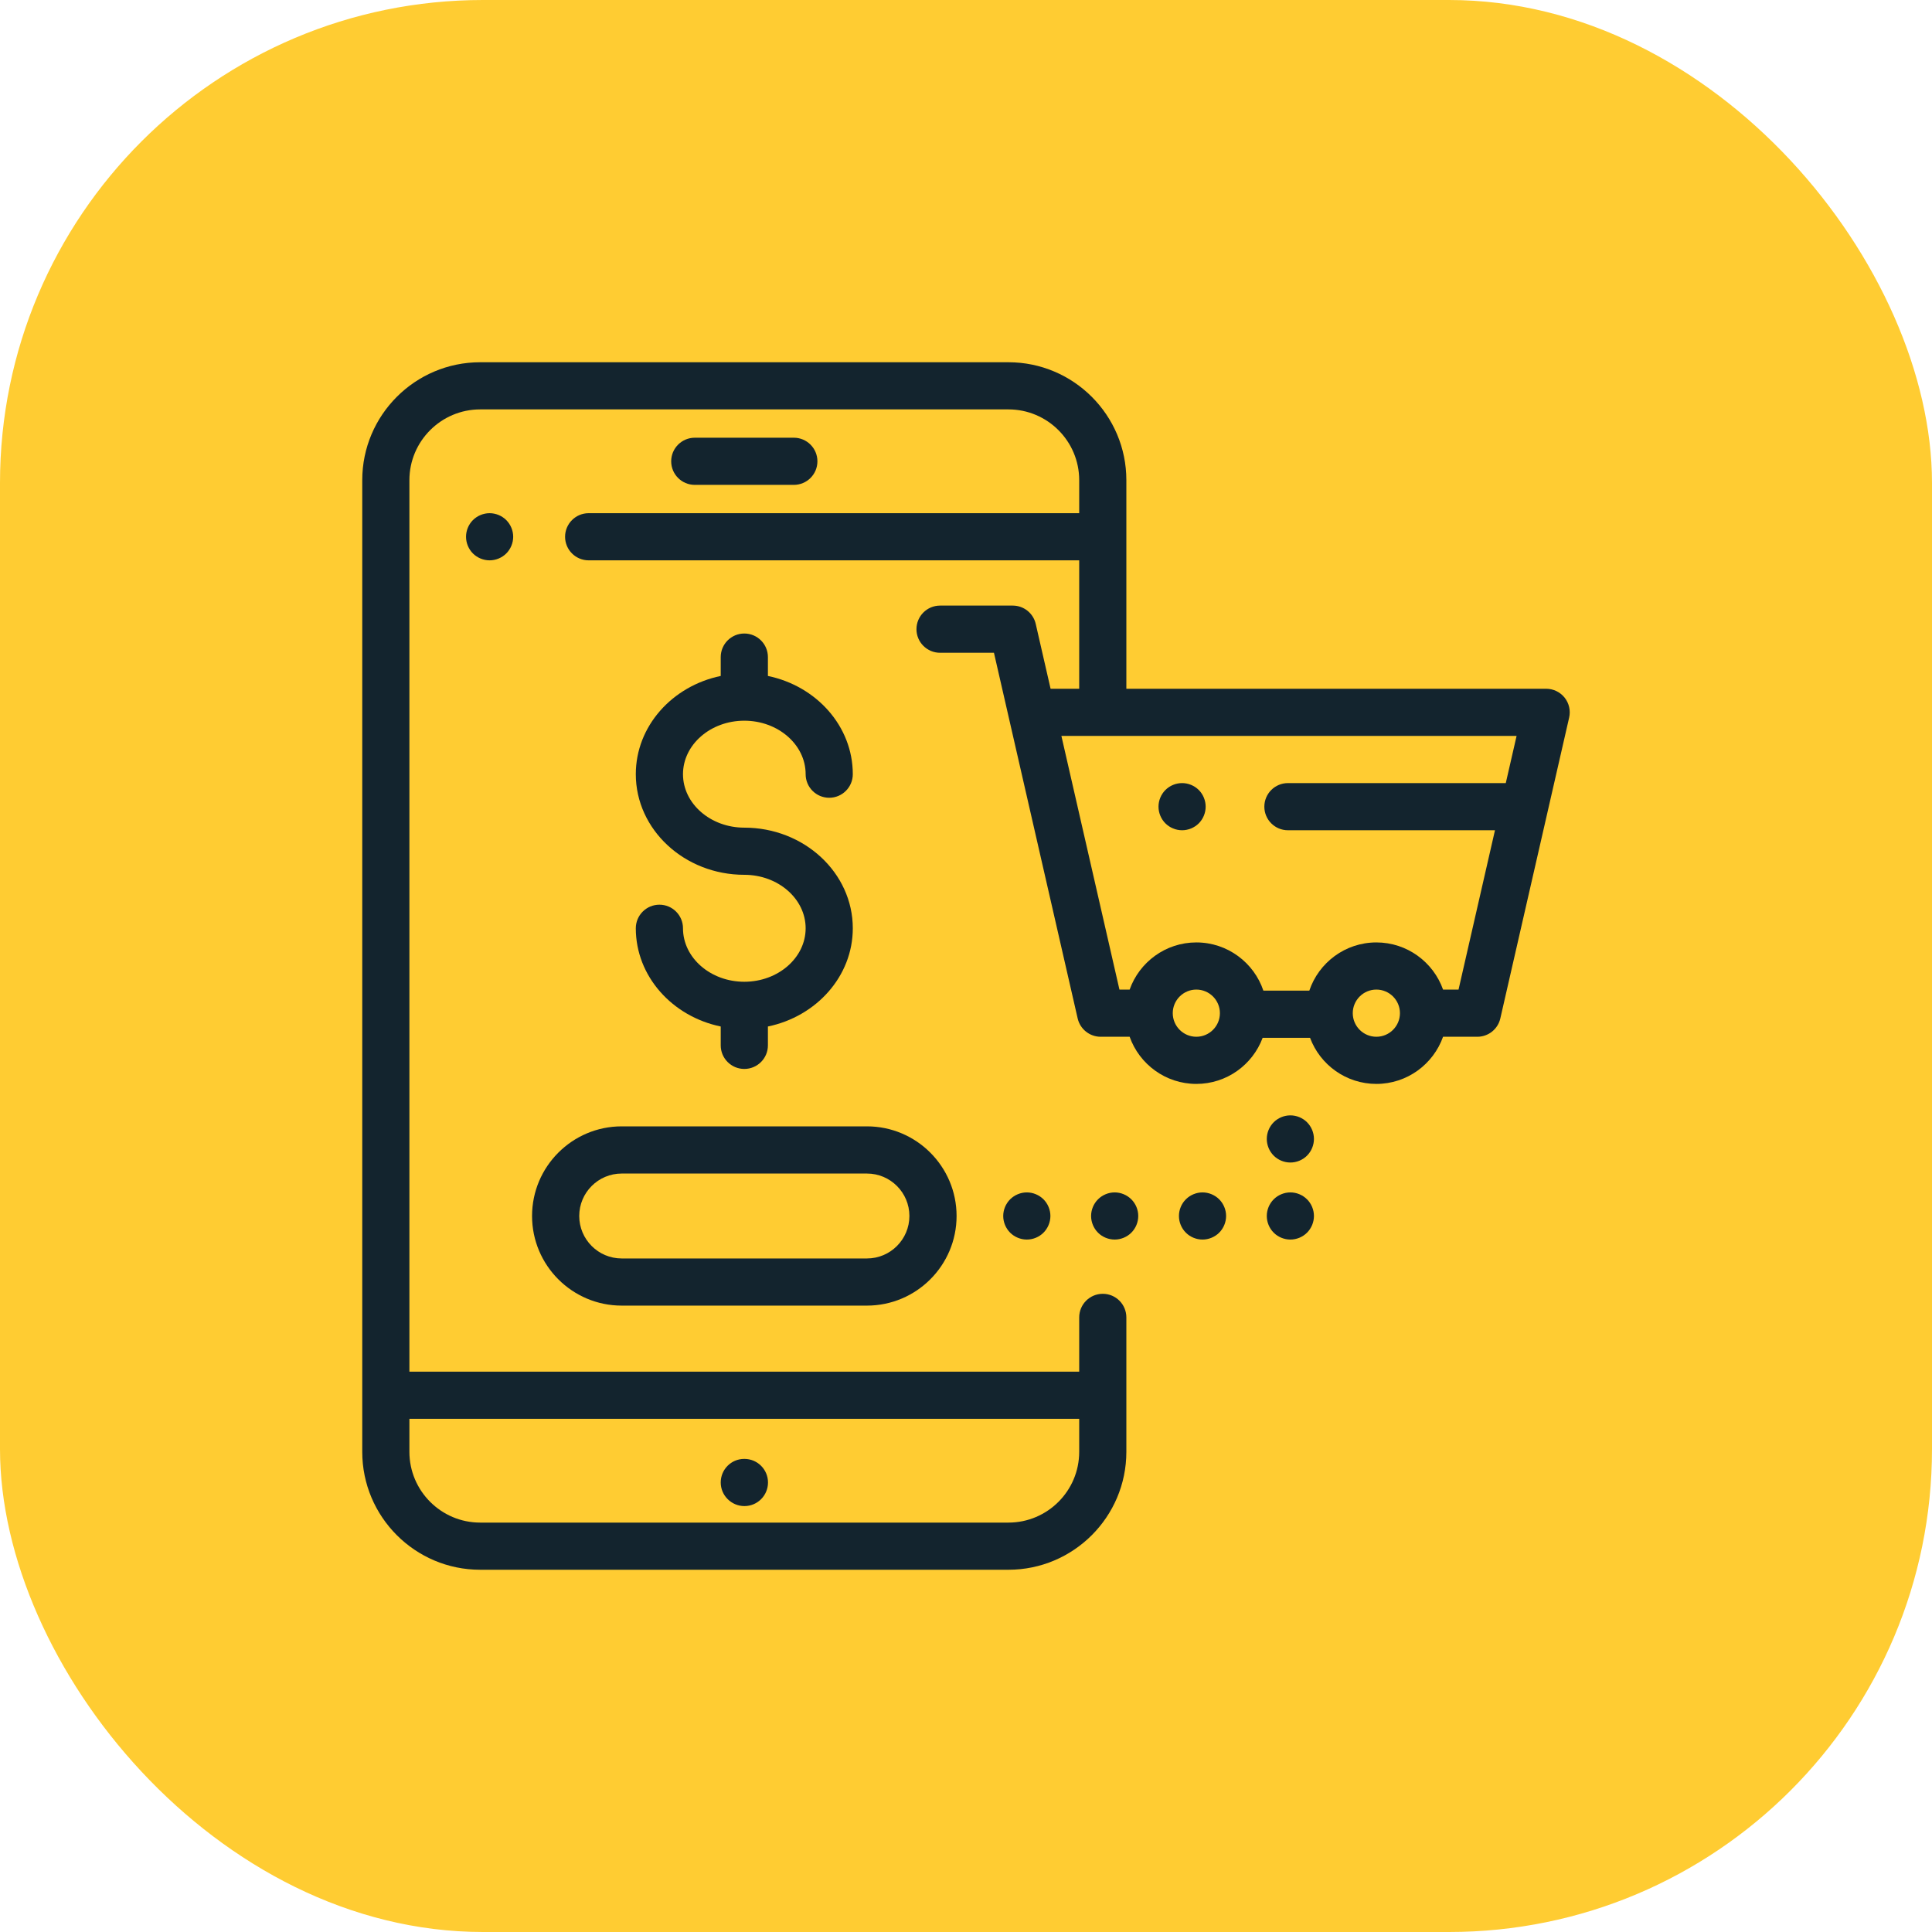 <svg width="64" height="64" viewBox="0 0 64 64" fill="none" xmlns="http://www.w3.org/2000/svg">
<rect width="64" height="64" rx="16" fill="#FFCC32"/>
<g clip-path="url(#clip0_1_8263)">
<path d="M16.771 17.229C16.626 17.084 16.424 17 16.219 17C16.013 17 15.812 17.084 15.666 17.229C15.521 17.374 15.438 17.576 15.438 17.781C15.438 17.987 15.521 18.188 15.666 18.334C15.812 18.479 16.013 18.562 16.219 18.562C16.424 18.562 16.626 18.479 16.771 18.334C16.916 18.188 17 17.987 17 17.781C17 17.576 16.916 17.374 16.771 17.229Z" fill="url(#paint0_linear_1_8263)"/>
<path d="M24.66 48.328H24.653C24.221 48.328 23.875 48.678 23.875 49.109C23.875 49.541 24.229 49.891 24.66 49.891C25.091 49.891 25.441 49.541 25.441 49.109C25.441 48.678 25.091 48.328 24.66 48.328Z" fill="url(#paint1_linear_1_8263)"/>
<path d="M24.656 27.417C23.536 27.417 22.625 26.622 22.625 25.646C22.625 24.669 23.536 23.874 24.656 23.874C25.776 23.874 26.688 24.669 26.688 25.646C26.688 26.077 27.037 26.427 27.469 26.427C27.9 26.427 28.25 26.077 28.25 25.646C28.25 24.056 27.044 22.724 25.438 22.392V21.767C25.438 21.336 25.088 20.986 24.656 20.986C24.225 20.986 23.875 21.336 23.875 21.767V22.392C22.268 22.724 21.062 24.056 21.062 25.646C21.062 27.484 22.675 28.979 24.656 28.979C25.776 28.979 26.688 29.774 26.688 30.751C26.688 31.727 25.776 32.522 24.656 32.522C23.536 32.522 22.625 31.727 22.625 30.751C22.625 30.319 22.275 29.969 21.844 29.969C21.412 29.969 21.062 30.319 21.062 30.751C21.062 32.34 22.268 33.672 23.875 34.004V34.629C23.875 35.06 24.225 35.41 24.656 35.41C25.088 35.41 25.438 35.06 25.438 34.629V34.004C27.044 33.672 28.25 32.34 28.25 30.751C28.25 28.912 26.638 27.417 24.656 27.417Z" fill="url(#paint2_linear_1_8263)"/>
<path d="M28.719 37.312H20.594C18.957 37.312 17.625 38.644 17.625 40.281C17.625 41.918 18.957 43.25 20.594 43.25H28.719C30.356 43.25 31.688 41.918 31.688 40.281C31.688 38.644 30.356 37.312 28.719 37.312ZM28.719 41.688H20.594C19.818 41.688 19.188 41.057 19.188 40.281C19.188 39.506 19.818 38.875 20.594 38.875H28.719C29.494 38.875 30.125 39.506 30.125 40.281C30.125 41.057 29.494 41.688 28.719 41.688Z" fill="url(#paint3_linear_1_8263)"/>
<path d="M51.83 23.11C51.681 22.924 51.457 22.816 51.219 22.816H37.312V15.906C37.312 13.752 35.56 12 33.406 12H15.906C13.752 12 12 13.752 12 15.906V48.094C12 50.248 13.752 52 15.906 52H33.406C35.56 52 37.312 50.248 37.312 48.094V43.641C37.312 43.209 36.963 42.859 36.531 42.859C36.1 42.859 35.75 43.209 35.75 43.641V45.438H13.562V15.906C13.562 14.614 14.614 13.562 15.906 13.562H33.406C34.699 13.562 35.75 14.614 35.75 15.906V17H19.5C19.069 17 18.719 17.35 18.719 17.781C18.719 18.213 19.069 18.562 19.5 18.562H35.75V22.816H34.802L34.31 20.668C34.229 20.313 33.913 20.061 33.549 20.061H31.141C30.709 20.061 30.359 20.411 30.359 20.843C30.359 21.274 30.709 21.624 31.141 21.624H32.926L35.699 33.737C35.781 34.092 36.097 34.344 36.461 34.344H37.421C37.743 35.253 38.612 35.906 39.63 35.906C40.636 35.906 41.495 35.27 41.827 34.379H43.397C43.729 35.27 44.588 35.906 45.594 35.906C46.612 35.906 47.481 35.253 47.803 34.344C47.804 34.344 47.806 34.344 47.807 34.344H48.938C49.303 34.344 49.619 34.092 49.7 33.737L51.98 23.771C52.033 23.54 51.978 23.296 51.83 23.11ZM35.75 47V48.094C35.75 49.386 34.699 50.438 33.406 50.438H15.906C14.614 50.438 13.562 49.386 13.562 48.094V47H35.75ZM39.63 34.344C39.2 34.344 38.849 33.993 38.849 33.562C38.849 33.132 39.2 32.781 39.63 32.781C40.061 32.781 40.411 33.132 40.411 33.562C40.411 33.993 40.061 34.344 39.63 34.344ZM45.594 34.344C45.163 34.344 44.812 33.993 44.812 33.562C44.812 33.132 45.163 32.781 45.594 32.781C46.025 32.781 46.375 33.132 46.375 33.562C46.375 33.993 46.025 34.344 45.594 34.344ZM49.881 25.941H42.664C42.233 25.941 41.883 26.291 41.883 26.722C41.883 27.154 42.233 27.503 42.664 27.503H49.523L48.316 32.781H47.807C47.806 32.781 47.804 32.781 47.803 32.781C47.481 31.872 46.612 31.219 45.594 31.219C44.562 31.219 43.685 31.889 43.373 32.816H41.851C41.539 31.889 40.662 31.219 39.63 31.219C38.612 31.219 37.743 31.872 37.421 32.781H37.083L35.16 24.378H50.239L49.881 25.941Z" fill="url(#paint4_linear_1_8263)"/>
<path d="M39.711 26.169C39.565 26.024 39.364 25.941 39.159 25.941C38.952 25.941 38.752 26.024 38.606 26.169C38.46 26.315 38.377 26.516 38.377 26.722C38.377 26.928 38.46 27.129 38.606 27.275C38.751 27.42 38.952 27.503 39.159 27.503C39.364 27.503 39.565 27.42 39.711 27.275C39.856 27.129 39.939 26.928 39.939 26.722C39.939 26.516 39.856 26.315 39.711 26.169Z" fill="url(#paint5_linear_1_8263)"/>
<path d="M37.477 39.729C37.332 39.584 37.13 39.5 36.925 39.5C36.719 39.5 36.518 39.584 36.373 39.729C36.227 39.874 36.144 40.076 36.144 40.281C36.144 40.487 36.227 40.688 36.373 40.834C36.518 40.979 36.719 41.062 36.925 41.062C37.13 41.062 37.332 40.979 37.477 40.834C37.623 40.688 37.706 40.487 37.706 40.281C37.706 40.076 37.623 39.874 37.477 39.729Z" fill="url(#paint6_linear_1_8263)"/>
<path d="M40.387 39.729C40.242 39.584 40.04 39.5 39.835 39.5C39.63 39.5 39.428 39.584 39.283 39.729C39.137 39.874 39.054 40.076 39.054 40.281C39.054 40.487 39.137 40.688 39.283 40.834C39.428 40.979 39.63 41.062 39.835 41.062C40.04 41.062 40.242 40.979 40.387 40.834C40.533 40.688 40.616 40.487 40.616 40.281C40.616 40.076 40.533 39.874 40.387 39.729Z" fill="url(#paint7_linear_1_8263)"/>
<path d="M43.297 39.729C43.152 39.584 42.951 39.5 42.745 39.5C42.54 39.5 42.338 39.584 42.193 39.729C42.047 39.874 41.964 40.076 41.964 40.281C41.964 40.487 42.047 40.688 42.193 40.834C42.338 40.979 42.54 41.062 42.745 41.062C42.951 41.062 43.152 40.979 43.297 40.834C43.443 40.688 43.526 40.487 43.526 40.281C43.526 40.076 43.443 39.874 43.297 39.729Z" fill="url(#paint8_linear_1_8263)"/>
<path d="M43.297 37.176C43.152 37.031 42.951 36.948 42.745 36.948C42.54 36.948 42.338 37.031 42.193 37.176C42.047 37.322 41.964 37.523 41.964 37.729C41.964 37.934 42.047 38.136 42.193 38.282C42.338 38.427 42.54 38.51 42.745 38.51C42.951 38.51 43.152 38.427 43.297 38.282C43.443 38.136 43.526 37.934 43.526 37.729C43.526 37.523 43.443 37.322 43.297 37.176Z" fill="url(#paint9_linear_1_8263)"/>
<path d="M34.567 39.729C34.422 39.584 34.22 39.5 34.015 39.5C33.809 39.5 33.608 39.584 33.462 39.729C33.317 39.874 33.233 40.076 33.233 40.281C33.233 40.487 33.317 40.688 33.462 40.834C33.608 40.979 33.809 41.062 34.015 41.062C34.22 41.062 34.422 40.979 34.567 40.834C34.712 40.688 34.796 40.487 34.796 40.281C34.796 40.076 34.712 39.874 34.567 39.729Z" fill="url(#paint10_linear_1_8263)"/>
<path d="M26.297 14.5H23.016C22.584 14.5 22.234 14.85 22.234 15.281C22.234 15.713 22.584 16.062 23.016 16.062H26.297C26.728 16.062 27.078 15.713 27.078 15.281C27.078 14.85 26.728 14.5 26.297 14.5Z" fill="url(#paint11_linear_1_8263)"/>
</g>
<defs>
<linearGradient id="paint0_linear_1_8263" x1="16.219" y1="17" x2="16.219" y2="18.562" gradientUnits="userSpaceOnUse">
<stop stop-color="#13242E"/>
<stop offset="1" stop-color="#13242E"/>
</linearGradient>
<linearGradient id="paint1_linear_1_8263" x1="24.658" y1="48.328" x2="24.658" y2="49.891" gradientUnits="userSpaceOnUse">
<stop stop-color="#13242E"/>
<stop offset="1" stop-color="#13242E"/>
</linearGradient>
<linearGradient id="paint2_linear_1_8263" x1="24.656" y1="20.986" x2="24.656" y2="35.41" gradientUnits="userSpaceOnUse">
<stop stop-color="#13242E"/>
<stop offset="1" stop-color="#13242E"/>
</linearGradient>
<linearGradient id="paint3_linear_1_8263" x1="24.656" y1="37.312" x2="24.656" y2="43.25" gradientUnits="userSpaceOnUse">
<stop stop-color="#13242E"/>
<stop offset="1" stop-color="#13242E"/>
</linearGradient>
<linearGradient id="paint4_linear_1_8263" x1="32" y1="12" x2="32" y2="52" gradientUnits="userSpaceOnUse">
<stop stop-color="#13242E"/>
<stop offset="1" stop-color="#13242E"/>
</linearGradient>
<linearGradient id="paint5_linear_1_8263" x1="39.158" y1="25.941" x2="39.158" y2="27.503" gradientUnits="userSpaceOnUse">
<stop stop-color="#13242E"/>
<stop offset="1" stop-color="#13242E"/>
</linearGradient>
<linearGradient id="paint6_linear_1_8263" x1="36.925" y1="39.5" x2="36.925" y2="41.062" gradientUnits="userSpaceOnUse">
<stop stop-color="#13242E"/>
<stop offset="1" stop-color="#13242E"/>
</linearGradient>
<linearGradient id="paint7_linear_1_8263" x1="39.835" y1="39.5" x2="39.835" y2="41.062" gradientUnits="userSpaceOnUse">
<stop stop-color="#13242E"/>
<stop offset="1" stop-color="#13242E"/>
</linearGradient>
<linearGradient id="paint8_linear_1_8263" x1="42.745" y1="39.5" x2="42.745" y2="41.062" gradientUnits="userSpaceOnUse">
<stop stop-color="#13242E"/>
<stop offset="1" stop-color="#13242E"/>
</linearGradient>
<linearGradient id="paint9_linear_1_8263" x1="42.745" y1="36.948" x2="42.745" y2="38.51" gradientUnits="userSpaceOnUse">
<stop stop-color="#13242E"/>
<stop offset="1" stop-color="#13242E"/>
</linearGradient>
<linearGradient id="paint10_linear_1_8263" x1="34.015" y1="39.5" x2="34.015" y2="41.062" gradientUnits="userSpaceOnUse">
<stop stop-color="#13242E"/>
<stop offset="1" stop-color="#13242E"/>
</linearGradient>
<linearGradient id="paint11_linear_1_8263" x1="24.656" y1="14.5" x2="24.656" y2="16.062" gradientUnits="userSpaceOnUse">
<stop stop-color="#13242E"/>
<stop offset="1" stop-color="#13242E"/>
</linearGradient>
<clipPath id="clip0_1_8263">
<rect width="40" height="40" fill="white" transform="translate(12 12)"/>
</clipPath>
</defs>
</svg>
